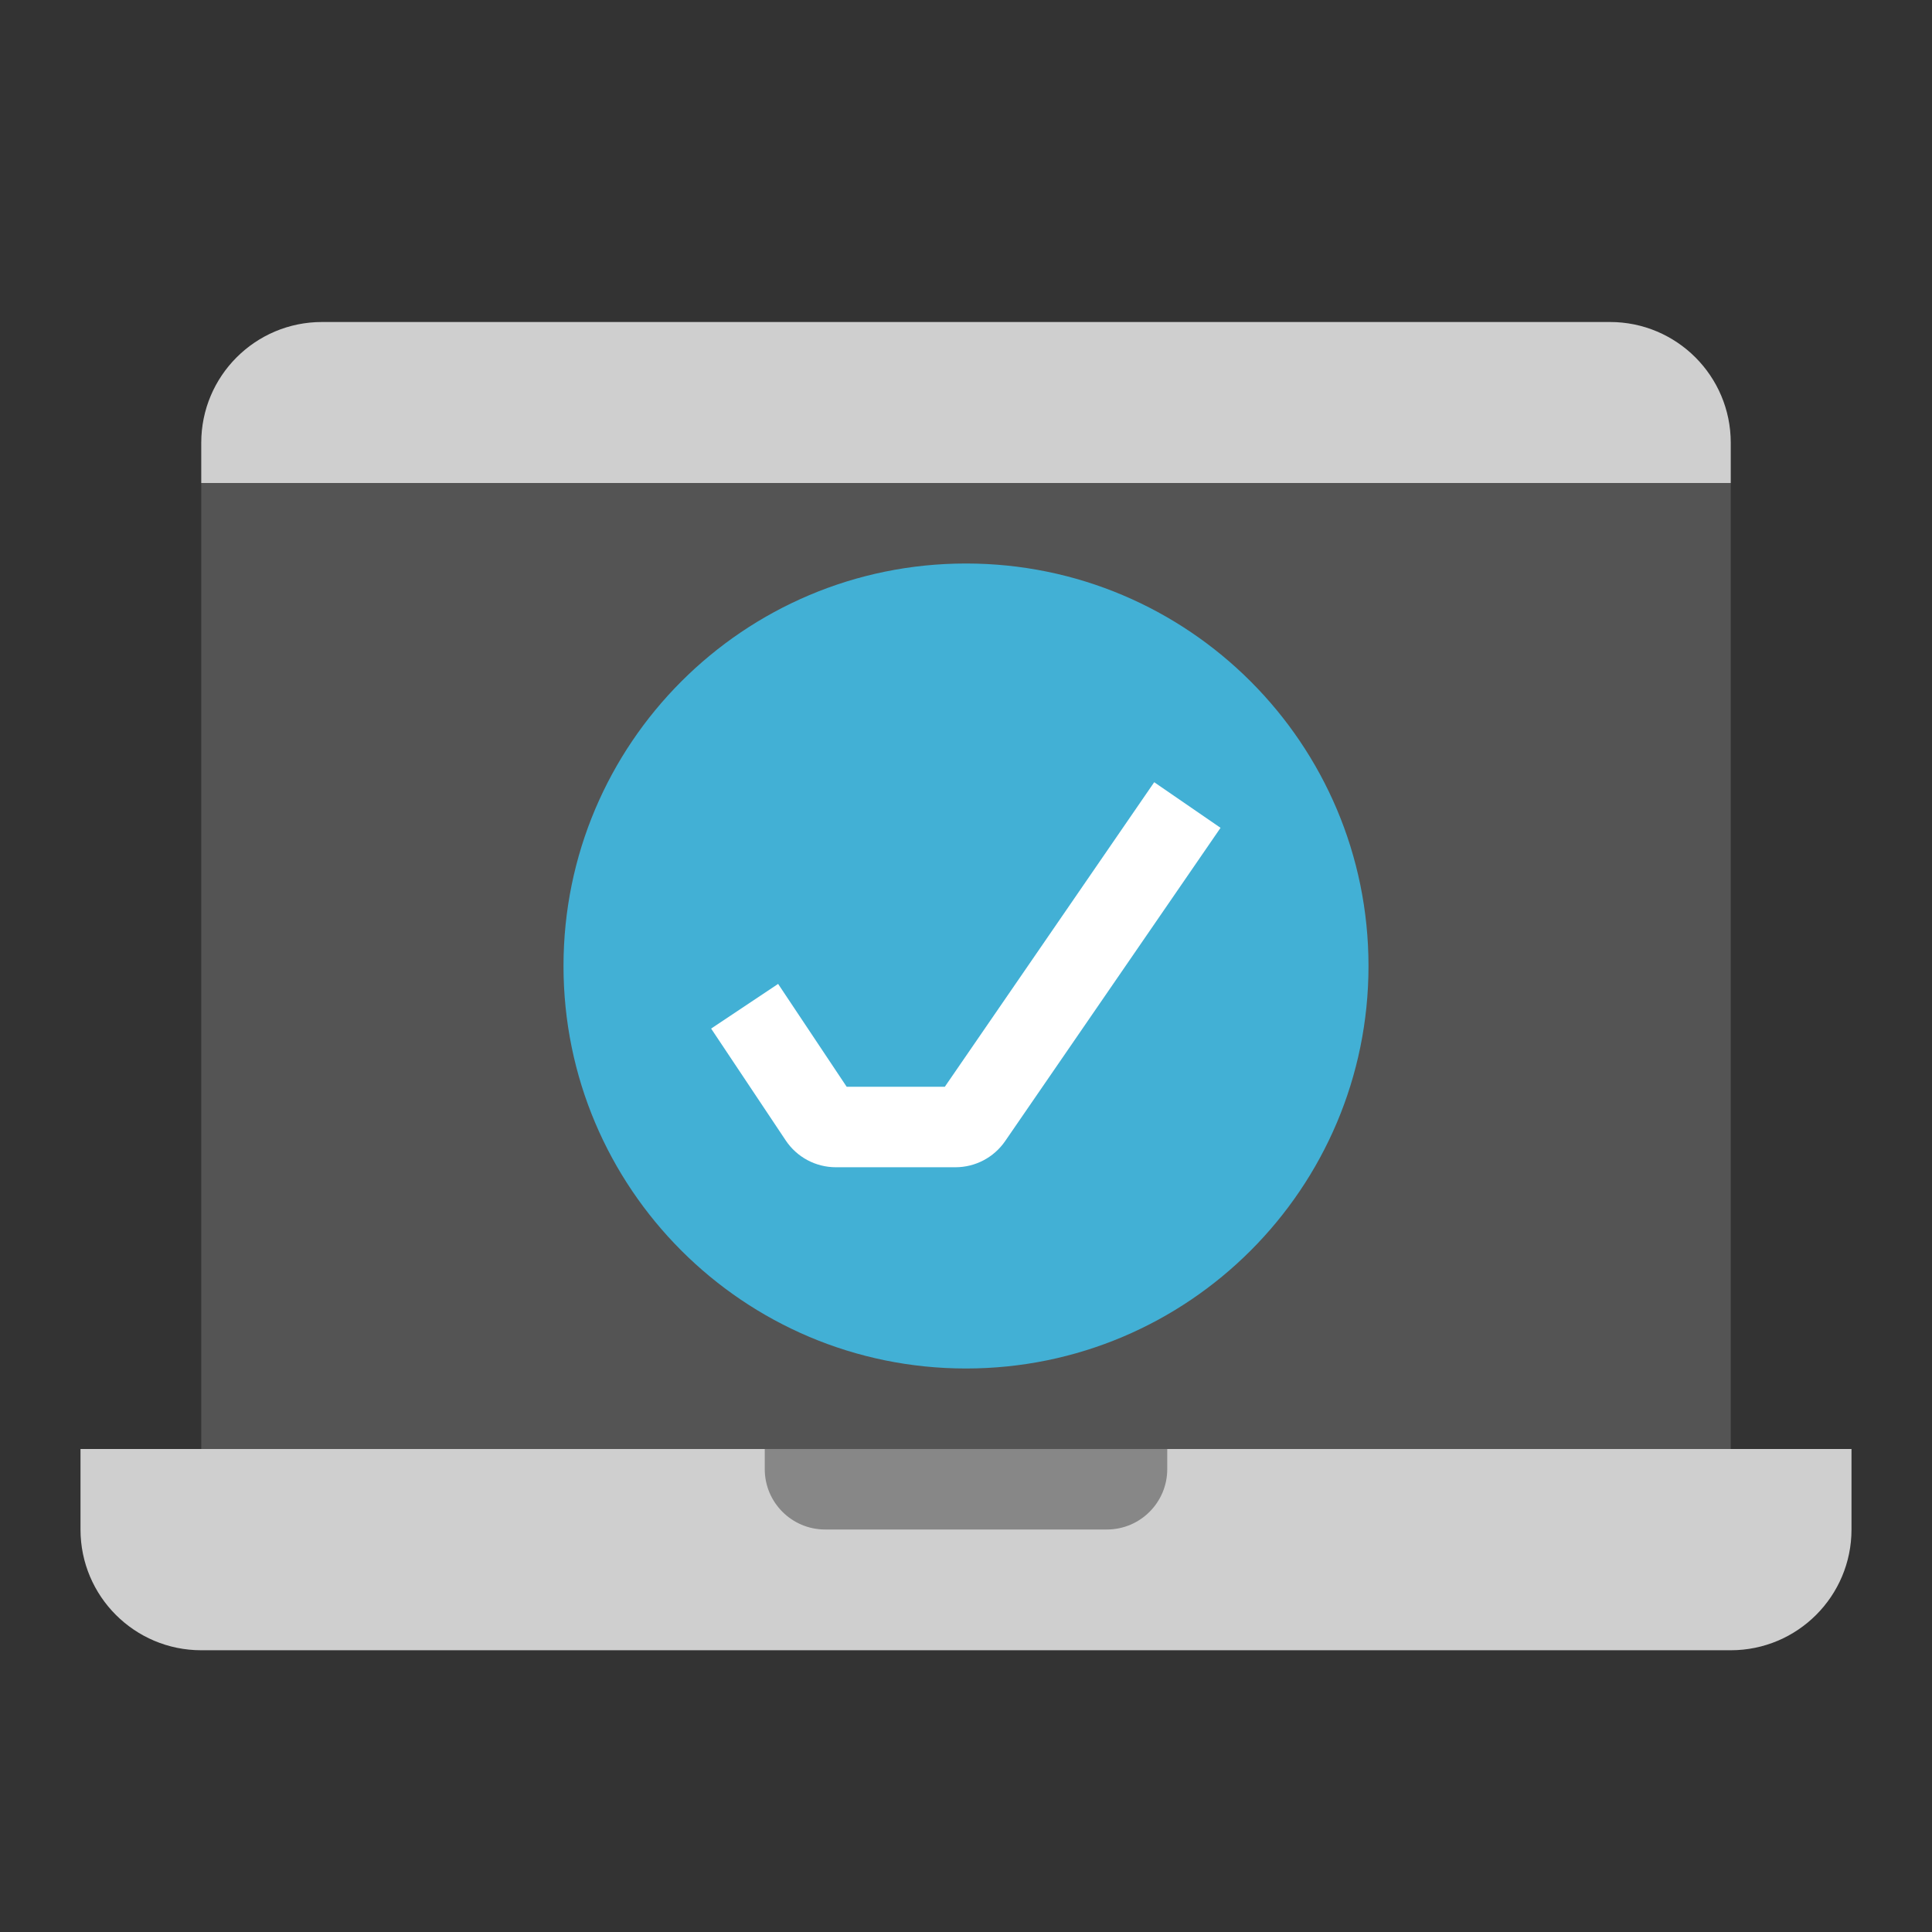 <svg width="48" height="48" viewBox="0 0 48 48" fill="none" xmlns="http://www.w3.org/2000/svg">
<rect x="0" y="0" width="48" height="48" fill="#333333" stroke="none"/>
<path d="M2 36H46V38C46 39.657 44.657 41 43 41H5C3.343 41 2 39.657 2 38V36Z" fill="#CFCFCF"/>
<path d="M19 36H29V36.5C29 37.328 28.328 38 27.5 38H20.5C19.672 38 19 37.328 19 36.5V36Z" fill="#878787"/>
<path d="M5 12H43V36H5V12Z" fill="#545454"/>
<path d="M34 24C34 29.523 29.523 34 24 34C18.477 34 14 29.523 14 24C14 18.477 18.477 14 24 14C29.523 14 34 18.477 34 24Z" fill="#42B0D5"/>
<path fill-rule="evenodd" clip-rule="evenodd" d="M30.324 20.567L24.973 28.35C24.693 28.757 24.231 29 23.737 29H20.768C20.266 29 19.798 28.75 19.52 28.332L17.668 25.555L19.332 24.445L21.035 27H23.474L28.676 19.434L30.324 20.567Z" fill="white"/>
<path d="M5 11C5 9.343 6.343 8 8 8H40C41.657 8 43 9.343 43 11V12H5V11Z" fill="#CFCFCF"/>
</svg>
